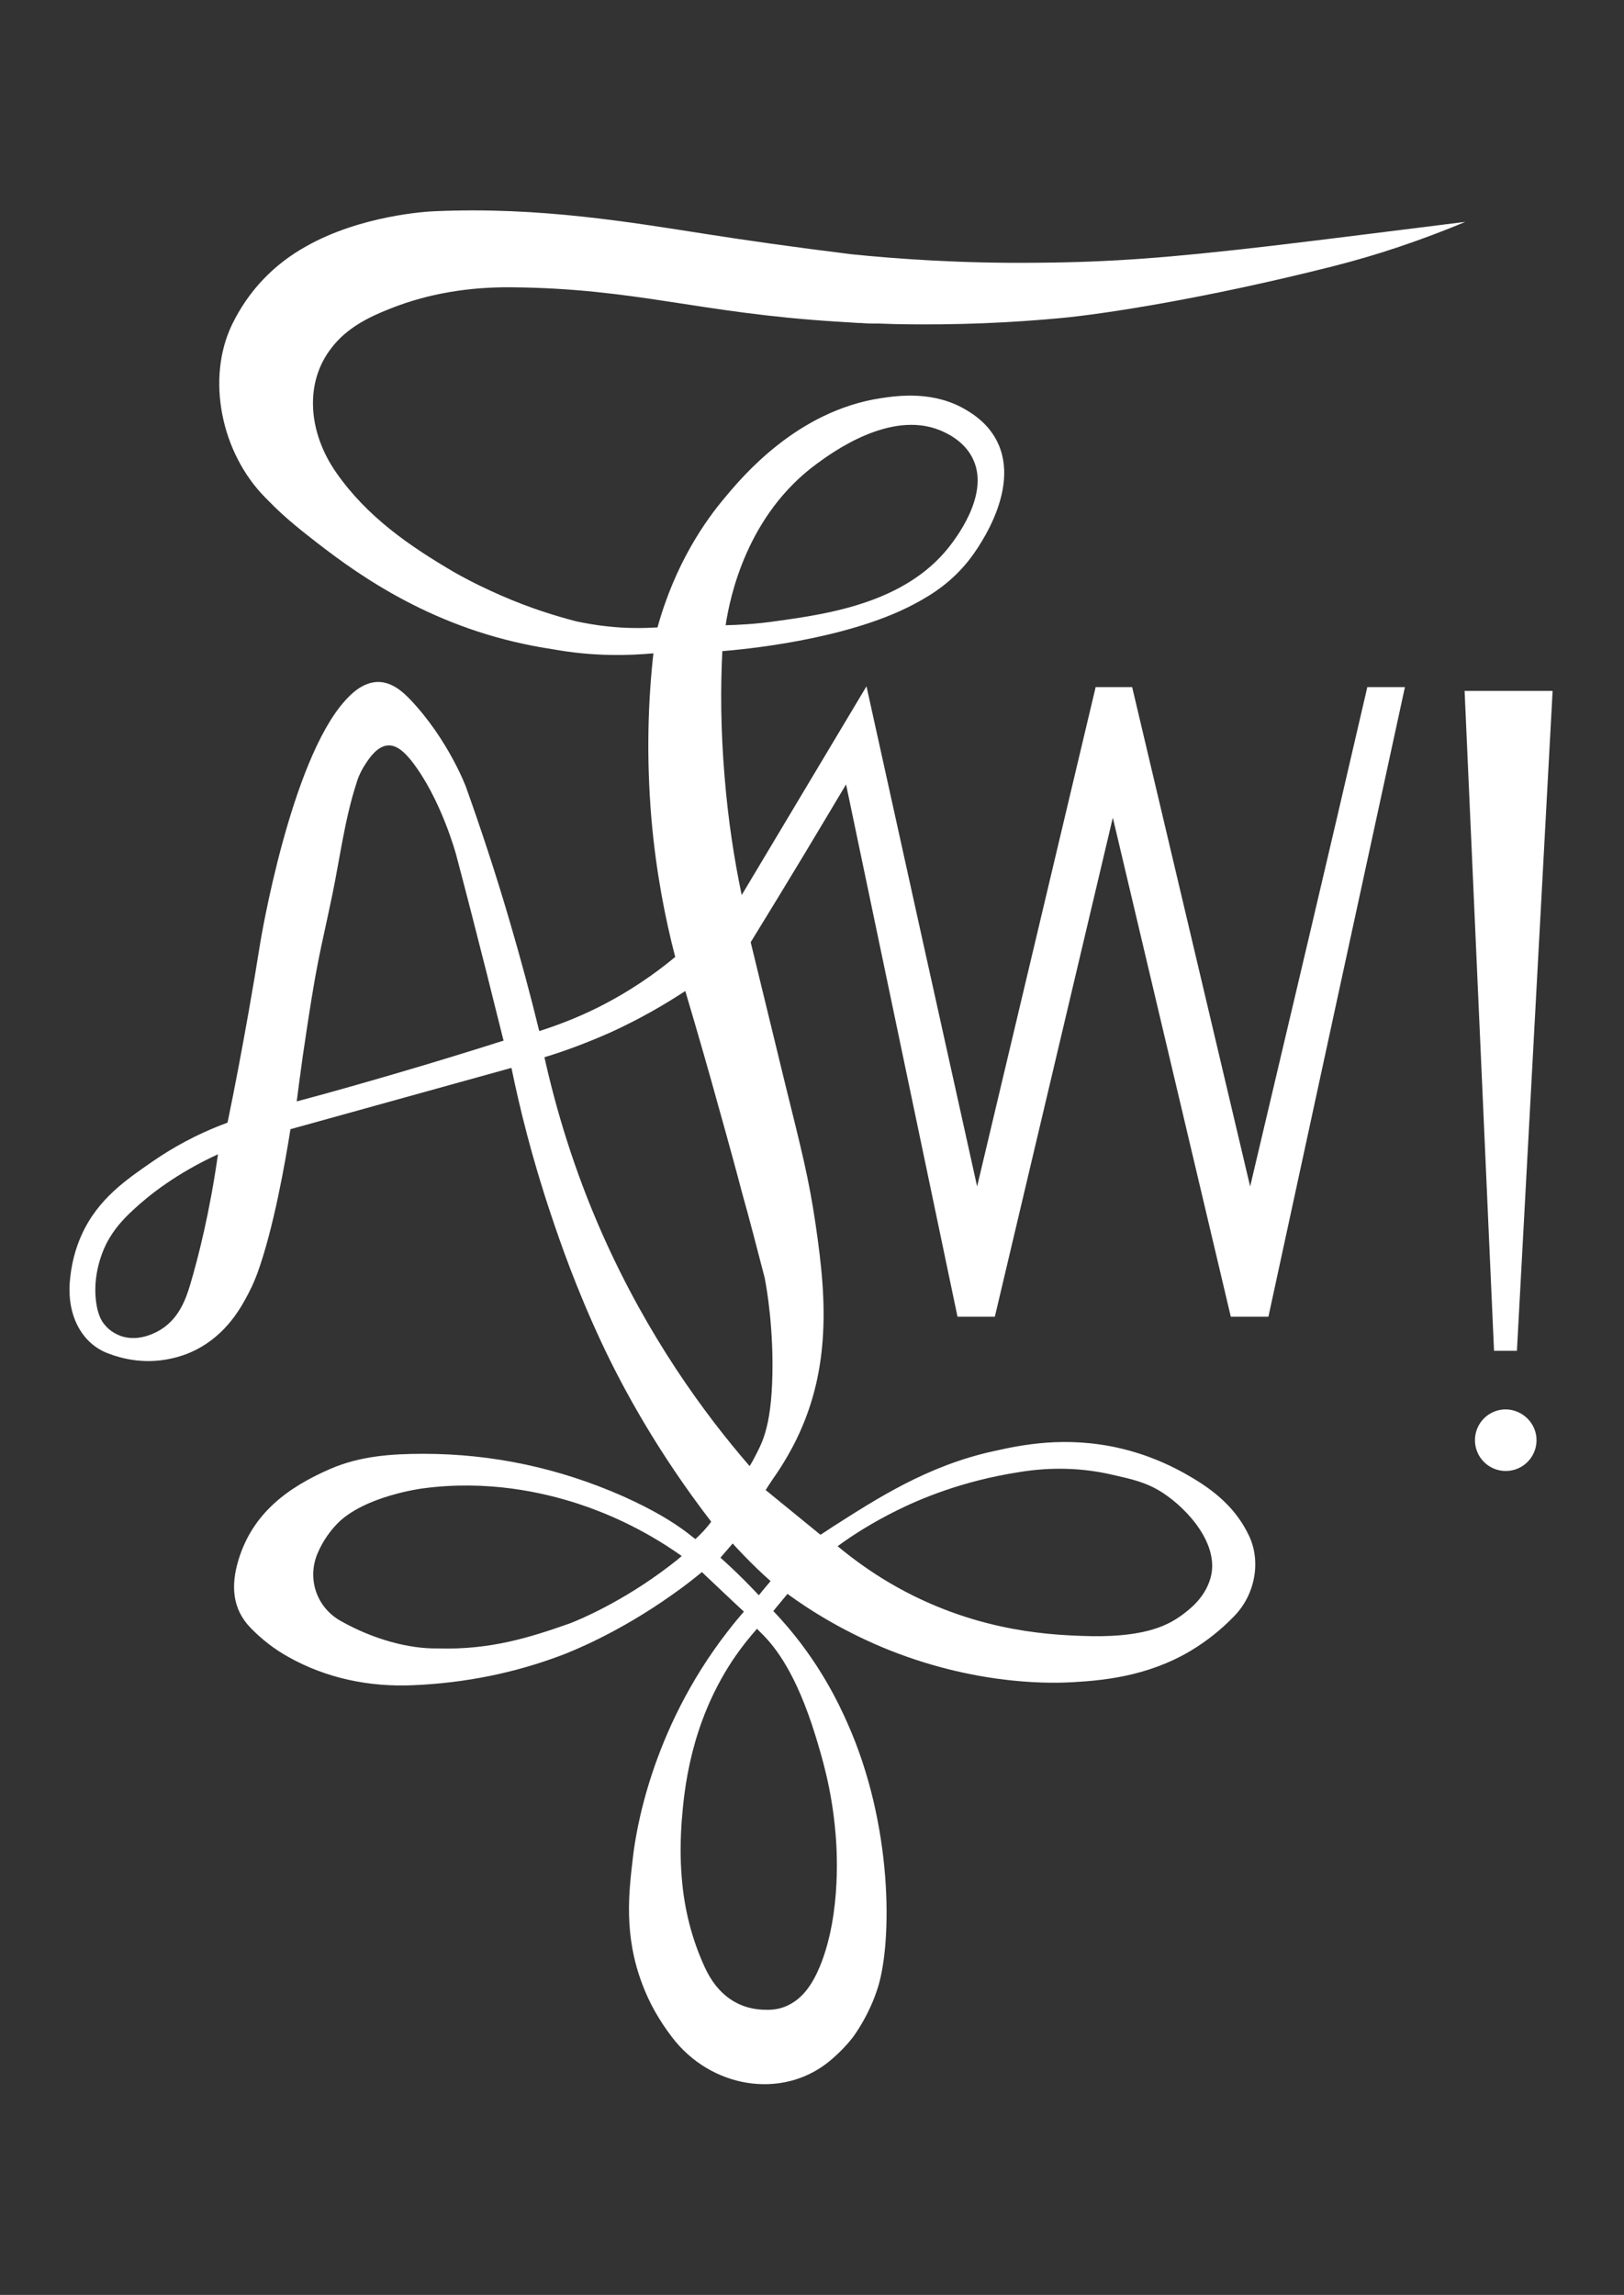 <svg xmlns="http://www.w3.org/2000/svg" viewBox="0 0 596 842" width="596" height="842"><rect x="0" y="0" width="596" height="842" fill="#333333" stroke="none"/><title>Zirkel Abbatia SVG-svg</title><style>		.s0 { fill: #000000 } 		.s1 { fill: #ffffff } 	</style><path id="Layer" class="s0" d=""></path><path id="Layer" class="s0" d=""></path><path id="Layer" class="s0" d=""></path><path id="Layer" class="s0" d=""></path><path id="Layer" class="s0" d=""></path><g id="Layer"><path id="Layer" fill-rule="evenodd" class="s1" d="m501.8 252.1h13.8q-25.1 115.5-50.1 231h-13.8c-14.4-61-28.9-122.1-43.3-183.1-14.4 61-28.9 122.1-43.3 183.1h-13.7c-13.6-65.1-27.3-130.2-40.9-195.3-5.1 8.6-10.3 17.2-15.5 25.9-6.5 10.8-13 21.4-19.5 32 6.1 25 10.5 43.1 12.7 52.2 5.9 23.8 8.7 34.7 11.1 51.2 2.1 14.2 3.7 28.4 2.6 42.7-0.8 10.8-3.1 21-7.1 30.7-3.3 8.2-8 15.6-10.3 18.9-0.1 0.1-0.5 0.7-1.1 1.6-1 1.5-1.8 2.7-2.4 3.7 6.7 5.5 13.4 10.9 20.1 16.4 1-0.6 2.5-1.6 4.3-2.8 16-10.2 34.9-22.6 59.4-27.9 9.8-2.2 26.3-5.7 46.4-1 9 2.1 17.9 5.7 26.7 11 9 5.4 16 11.7 20.4 20.9 4.7 9.7 2.2 22-5.4 29.7-4.9 5.1-10.2 9.2-15.8 12.6-16.4 9.8-33.4 11-43.5 11.6-5.6 0.3-33.1 1.7-66.8-11.6-16.6-6.6-29.3-14.6-37.8-20.8-3.6 4.3-5.2 6.3-5.2 6.3 0.6 0.6 1.6 1.7 2.8 3 14.4 16 21.5 31.6 24.4 38.1 16.7 37.4 16.4 79.8 11.3 96.6-3.3 10.9-9.4 18.8-9.4 18.8-2.5 3.2-5.5 6.2-8.8 8.9-17.3 13.9-43.3 9.6-57.5-9.1q-7.1-9.3-10.8-19.2c-7-18.2-5-34.2-3.5-46.9 0.9-7.7 6.1-45.9 34.8-82.8 2.4-3.1 4.5-5.6 5.9-7.2-5.2-4.8-10.3-9.7-15.4-14.5-2.7 2.2-6.3 5.1-10.9 8.3-19.7 14-36.9 20.8-40.6 22.2-17.2 6.5-35.4 10.2-54.5 11-15.8 0.7-31.7-2.4-46-10.5-5-2.8-9.5-6.3-13.5-10.4-7.1-7.2-7.3-16-4.6-25 5.2-17.2 18.1-26.7 33.8-33.5 10.9-4.7 22.4-5.5 34.1-5.5 25.5 0 50 5.3 73.3 15.6 11.6 5.2 18.5 9.6 23.3 13.2 1.3 1 2.4 1.9 3.2 2.5 1-0.9 2.1-2 3.2-3.2 1-1.1 1.9-2.2 2.6-3.2-19.6-25.5-32.2-48.6-40.1-65.4-9.5-20.3-15.3-37.1-18.7-47.3-7-20.8-11.5-39.2-14.5-53.8-27 7.5-54.1 15-81.1 22.5-1.9 12-6.2 36.6-12.2 53-0.6 1.5-1.5 4-3.2 7.2-2.5 4.8-7.9 15.1-19.6 20.9-3.8 1.9-7.9 3.1-12.6 3.7-6.7 0.8-13.3-0.2-19.5-2.6-9.8-3.8-14.8-14.2-13.9-26 0.5-6.4 2-12.2 4.3-17.3 6-13.4 16.6-20.5 26.6-27.4 6-4.1 15-9.5 27-13.9 2.7-13 5.2-26.3 7.6-39.8q2.4-13.5 4.5-26.7c0 0 10.9-66.1 31.1-88.4 1.9-2.1 6.3-6.8 12.2-6.8 5.1 0.1 9 3.7 11.6 6.4 14 14.7 20.5 32.1 20.5 32.1 5.6 15.7 11.1 32.3 16.2 49.8 4 13.7 7.6 27 10.7 39.8 6.3-2 13.5-4.7 21-8.4 12.1-6 21.7-12.8 28.9-18.8-3.7-14.2-7-31.1-8.7-50.3-2-23.5-1.2-44.2 0.7-61.1-4.6 0.4-9.7 0.7-15.2 0.6-7.9-0.1-15-0.9-21.2-2-3.2-0.5-6.9-1.1-11-2-38.3-8.1-64.5-28.1-78.4-39-8.5-6.6-12.3-10.3-16.7-14.8-16.2-16.4-21.7-43.7-12.1-63.5 6-12.3 15.2-22 27.3-28.7 19.9-11.2 43.9-12.7 47.1-12.8 38.6-1.7 72 4.1 100.4 8.5 12.8 2 30.7 4.6 52.6 7.3 15.9 1.6 39.4 3.4 67.9 3.1 27.8-0.2 48.9-1.9 84.4-6 23.9-2.8 47.7-5.9 72.9-9-16.6 6.9-32.4 12.2-48.6 16.3-47.5 12-84.8 17.6-99.9 19-17 1.6-37.6 2.7-61.2 2.2-1.7-0.1-3.7-0.1-6-0.2q-0.1 0-0.3 0c-0.2 0-0.5 0-0.7 0-0.2 0-0.5 0-0.7 0-1 0-2 0-3.1-0.1-0.5 0-1.1-0.1-1.6-0.1-0.2 0-0.5 0-0.7 0-1-0.1-2-0.1-3-0.2-1.7-0.1-3.3-0.2-4.9-0.3-51.3-3.2-73.4-12.2-119.7-12.6-15.1-0.1-30 2.2-44.1 7.8-8.2 3.2-16.1 7.2-21.6 14.4-10 12.7-8.7 30.9 1.7 45.8 11.3 16.2 26.8 26.9 43.4 36.6 6.7 3.8 12.8 6.6 16.9 8.4 10.7 4.7 20.2 7.6 27.9 9.6 3.5 0.7 7.2 1.4 11.2 1.8 6.9 0.8 13.2 0.7 18.5 0.4 6.5-23.5 17.6-39.2 24.7-47.6 6.5-7.8 26.5-31.8 57.2-36.5 6.6-1 19.8-2.8 31.7 4.5 2.5 1.5 7.6 4.8 10.8 10.9 9.9 18.8-9.1 42.8-10.4 44.4-5.8 7.2-12.4 11.9-20.3 16-25.2 13.2-63.8 16.5-69.9 17-0.7 13.5-0.6 28.9 0.8 45.8 1.3 16.2 3.6 30.8 6.3 43.7 15.3-25.5 30.5-51.1 45.8-76.6 13.5 61.2 27 122.3 40.6 183.5 14.5-61 29-122.1 43.5-183.2h13.4c14.4 61 28.9 122.1 43.3 183.2 14.4-61 28.9-122.1 43-183.2zm-235.5-22.7c4.4-0.1 11.1-0.4 19.2-1.6 18.7-2.6 46.6-6.7 62.7-27 2.1-2.7 14.9-18.8 9.1-31.9-3.2-7.4-10.8-10.4-12.5-11.1-18.2-7.3-39.4 8.2-45.1 12.4-25.5 18.7-31.8 48.6-33.4 59.2zm-186.3 194.1c-15.2 7-25.2 14.9-31.1 20.4-4 3.7-7 7.1-9.5 11.7-0.7 1.3-5.5 10.4-4.2 21.6 0.6 5 2 7.4 3.1 8.7 2.1 2.7 4.8 3.8 6.1 4.3 7 2.4 13.7-1.8 14.8-2.5 6.8-4.3 9.2-11.7 10.7-16.7 2.9-9.9 7-25.8 10.1-47.5zm104.8-41.7c-2.1-8.2-4.1-16.5-6.2-24.8-3.7-14.6-7.4-29.1-11.2-43.4 0 0-5.6-20.9-16.6-34.7-1.8-2.2-4.9-5.7-8.5-5.4-3.8 0.3-6.6 4.4-8.1 6.7-2.3 3.4-3.2 6.5-3.4 7.2-4.3 13.3-6 27.1-8.8 40.7-4.9 23.6-5.5 22.7-10.9 59.5-1 7-1.7 12.7-2.2 16.5 11.7-3.1 23.6-6.5 35.6-10 13.7-4 27.1-8.1 40.3-12.3zm65.4 189.1c-14.7-10.4-28.4-16-37.8-19.1-13.1-4.3-33.6-8.9-57.3-5.7 0 0-21.3 2.7-31.3 12.9-2.8 2.9-5.3 6.4-7.2 10.8-4 9.3-0.5 19.9 8.4 24.9 12.2 6.9 25.3 10.3 35.7 10.1 19.4 0.6 34-4.1 48.5-9.2 3.1-1.2 19-7.7 36.4-21 2-1.5 3.6-2.8 4.6-3.7zm57.2-3.6c3.5 2.9 9.1 7.3 16.5 11.9 30.8 19 59.7 20.5 72.8 21 22.1 0.9 31.1-3.4 36.6-7.3 3.2-2.3 9-6.7 11-14.1 3.3-12.2-8.5-25.2-17.6-31.1-6-3.9-11.4-5-18.4-6.6-11.1-2.6-22.6-2.9-34.2-1-21.3 3.3-36.7 10-44.8 14-9.3 4.6-16.6 9.3-21.9 13.2zm-27.4 32.5c-0.9-0.9-1.7-1.7-2.2-2.2-2.1 2.4-5.5 6.4-9.1 11.8-15.4 23.4-17.6 47.4-18.5 58.5-0.5 6.9-0.6 13.9 0 21 0.9 11.5 3.7 22.6 8.5 33 4.5 9.7 12 15.6 23 15.5 2.9 0 5.3-0.6 7.4-1.6 5.5-2.6 9-7.7 11.7-14.1 8.3-20 6.2-45 5.8-49.4-1.4-16.2-5-27.8-7.4-35.7-7.1-22.9-14.7-32.2-19.2-36.8zm-7-29.1c-1.4-1.5-2.8-2.9-4.1-4.4-1.5 1.7-3 3.5-4.5 5.2 3.9 3.5 7.9 7.3 11.8 11.4 0.8 0.8 1.5 1.6 2.3 2.4 1.4-1.8 2.9-3.5 4.3-5.2-3.2-2.8-6.5-6-9.8-9.4zm-0.7-133.2c-1.7-6.5-4.7-17.6-8.7-31.8-3.1-11.3-7.2-25.6-12.1-42.1-7.6 5-16.9 10.4-27.7 15.3-8.6 3.8-16.7 6.8-24 9 4.2 18.8 10.7 41.1 21.4 65.2 16.6 37.3 37.1 65.4 53.9 84.8 0.6-0.9 1.4-2.3 2.3-4.1 2.3-4.6 6.2-11 6.1-33.9-0.1-18-2.9-31.2-2.9-31.2-2.7-10.4-5.4-20.9-8.3-31.2z"></path><path id="Layer" class="s1" d="m563.9 528.4c0 6.2-5 11.3-11.3 11.3-6.2 0-11.3-5-11.3-11.3 0-6.2 5-11.3 11.3-11.3 6.2 0.1 11.3 5.1 11.3 11.3z"></path><path id="Layer" class="s1" d="m537.5 253.5h32.3c-4.4 80.7-8.7 161.4-13.1 242.1h-8.4q-5.4-121.1-10.8-242.1z"></path></g></svg>